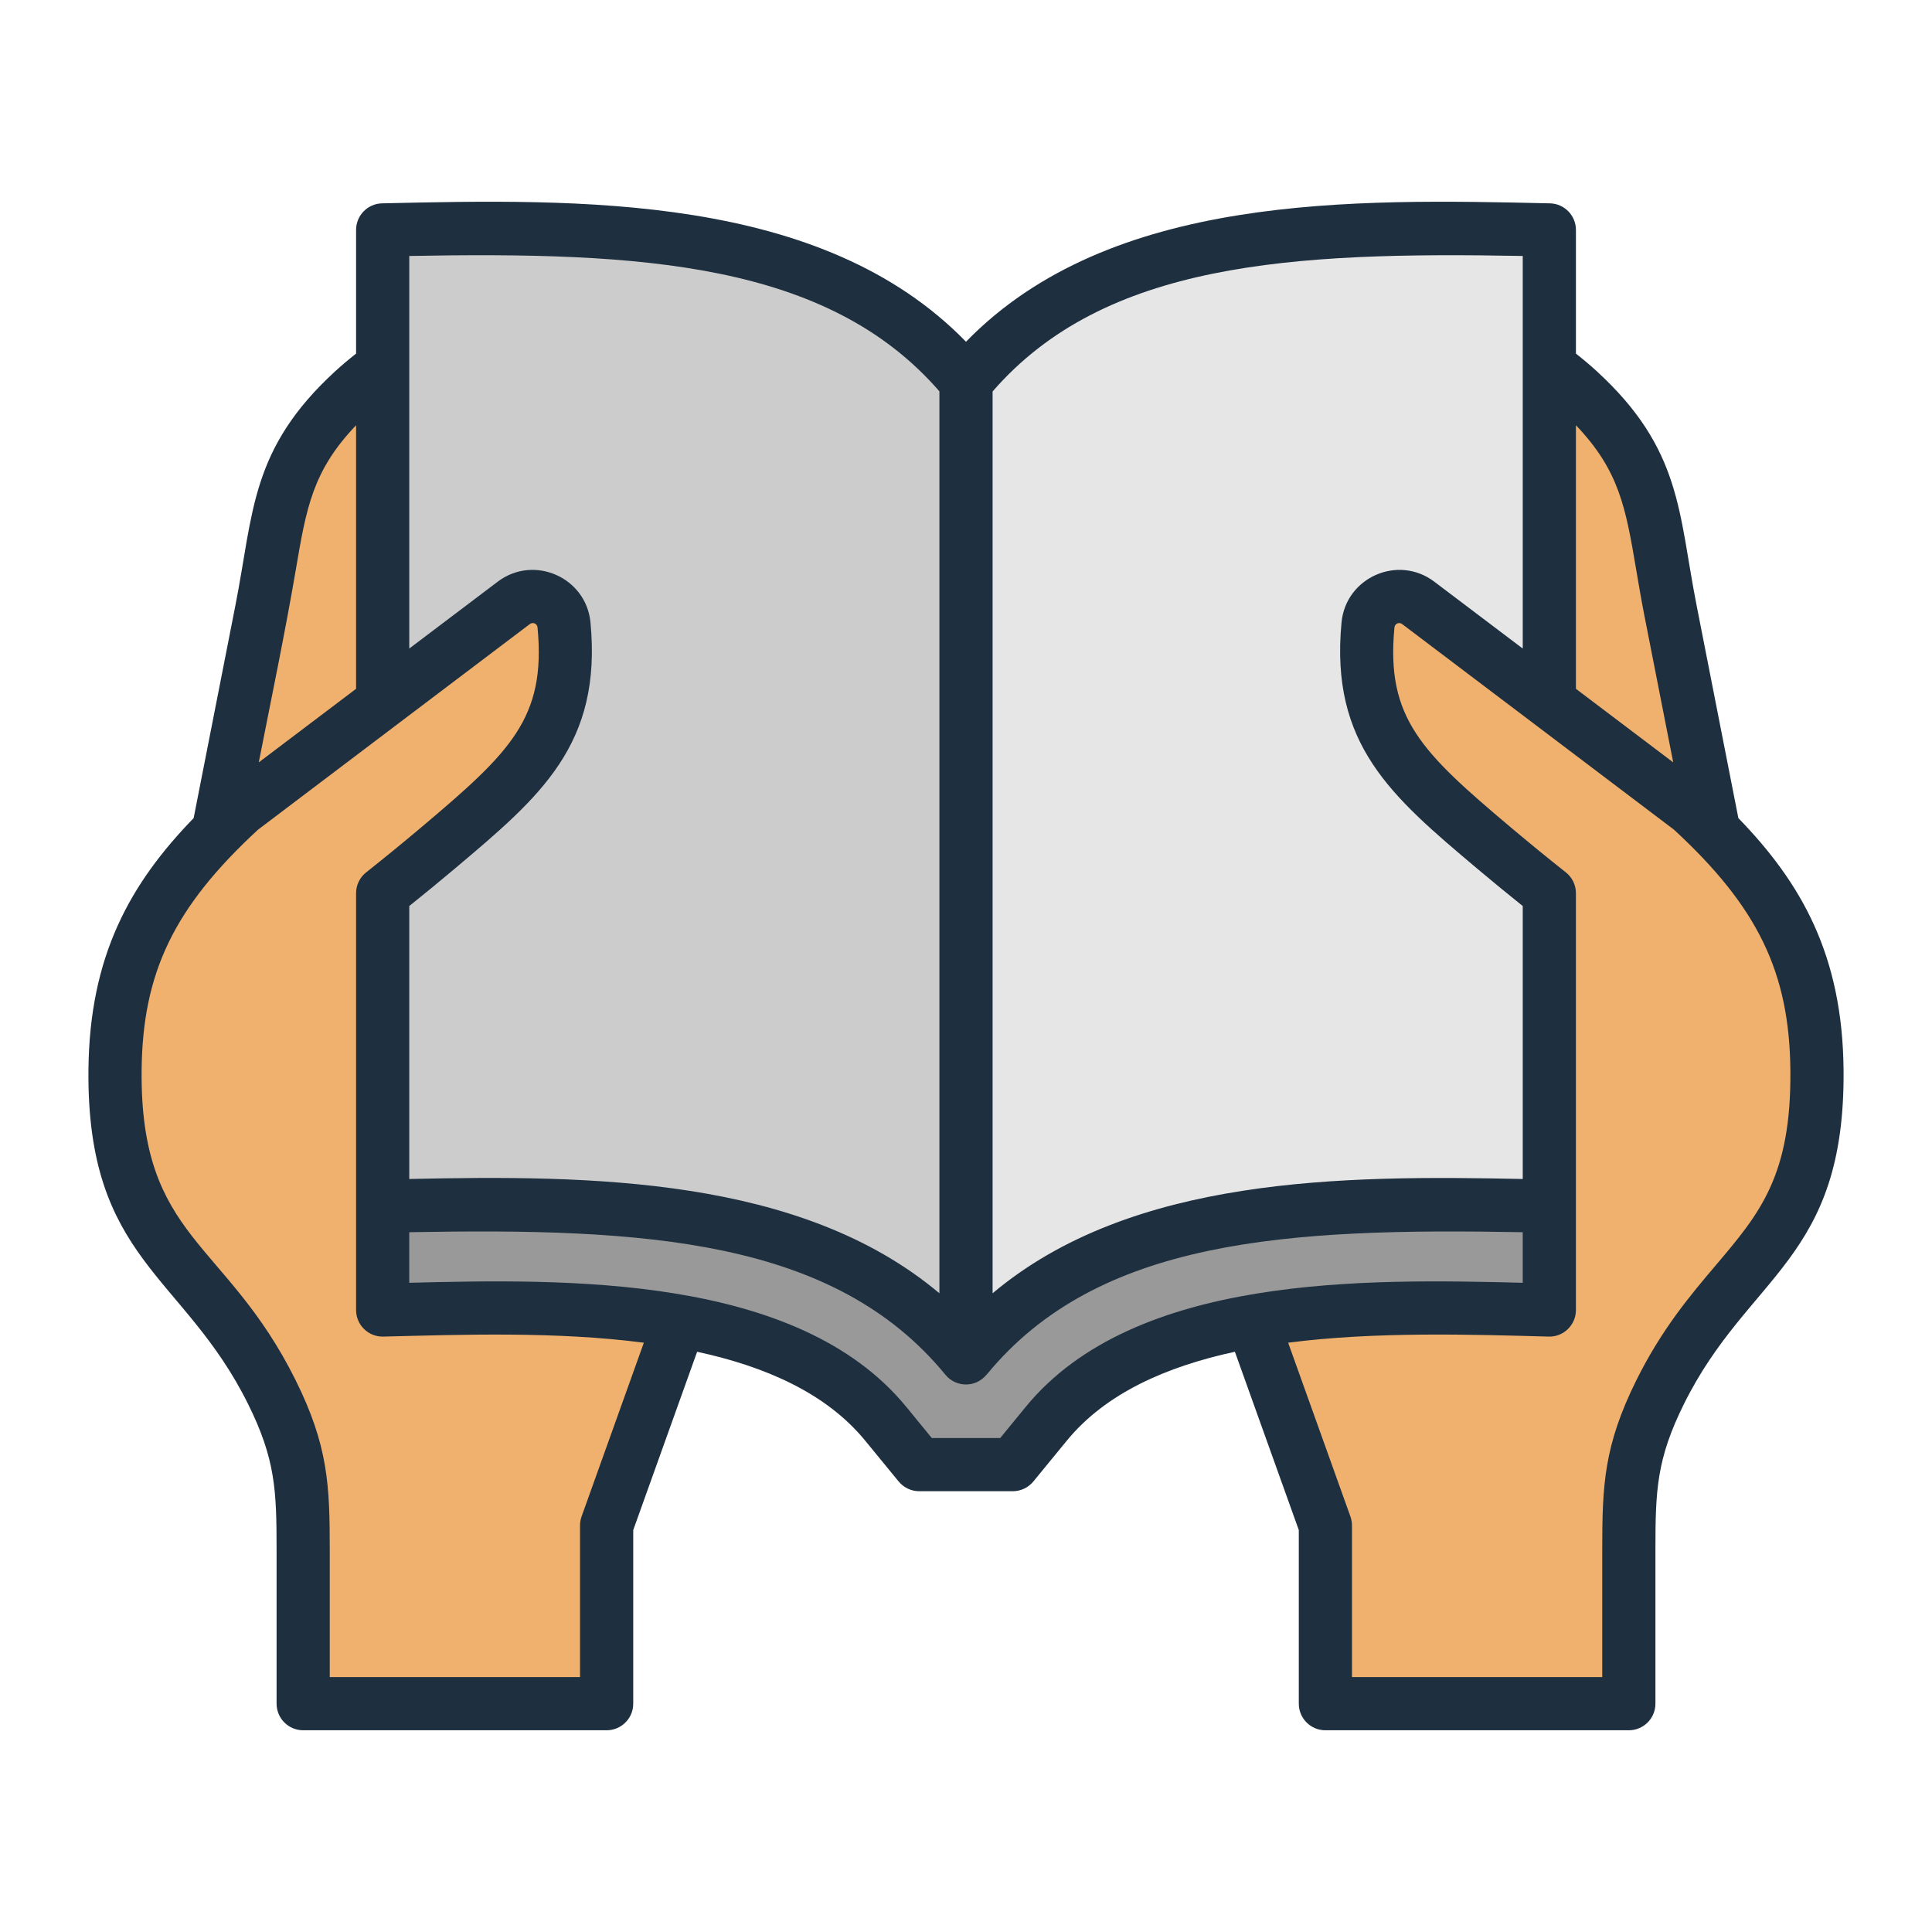 <svg id="Layer_1" enable-background="new 0 0 500 500" viewBox="0 0 500 500" xmlns="http://www.w3.org/2000/svg"><g clip-rule="evenodd" fill-rule="evenodd"><g fill="#f0b16e"><path d="m50.176 247.051 17.47-88.989c4.938-25.151 3.842-38.627 23.841-56.987 6.74-6.188 14.457-11.139 23.115-14.898v157.062z"/><path d="m449.783 247.051-17.47-88.989c-4.938-25.151-3.842-38.627-23.84-56.987-6.74-6.188-14.457-11.139-23.115-14.898v157.062z"/><path d="m29.746 276.97c-.425 46.539 23.197 48.243 40.593 83.322 7.644 15.414 8.101 24.419 8.101 40.77v39.859h78.531v-46.127l23.636-65.951-20.586-201.664-40.409 1.144-20.595 53.37-36.698 27.76c-21.281 19.586-32.302 37.886-32.573 67.517z"/><path d="m470.214 276.97c.425 46.539-23.197 48.243-40.593 83.322-7.644 15.414-8.101 24.419-8.101 40.77v39.859h-78.531v-46.127l-23.636-65.951 20.586-201.664 40.409 1.144 20.595 53.37 36.698 27.76c21.28 19.586 32.302 37.886 32.573 67.517z"/></g><path d="m237.868 379.047-8.674-10.585c-27.645-33.734-91.121-30.307-130.177-29.419v-50.992h301.926v50.992c-39.056-.888-102.533-4.315-130.177 29.419l-8.674 10.585z" fill="#999"/><path d="m249.98 98.776c32.928-40.181 91.374-40.614 150.963-39.266v122.182l-33.924-25.662c-5.094-3.853-12.403-.639-13.007 5.719-2.573 27.06 9.136 37.928 32.507 57.631 4.751 4.005 9.559 7.934 14.425 11.785v80.997c-59.589-1.348-118.035-.915-150.963 39.266l-23.774-142.595z" fill="#e6e6e6"/><path d="m249.98 98.776c-32.928-40.181-91.374-40.614-150.963-39.266v122.182l33.924-25.662c5.094-3.853 12.403-.639 13.007 5.719 2.573 27.06-9.136 37.928-32.507 57.631-4.751 4.005-9.559 7.934-14.425 11.785v80.997c59.589-1.348 118.035-.915 150.963 39.266.001-84.217.001-168.435.001-252.652z" fill="#ccc"/><path d="m444.05 327.441c-6.553 7.734-13.983 16.5-20.574 29.788-8.407 16.947-8.816 27.188-8.816 43.826v32.973h-64.771v-39.239c0-.79-.138-1.579-.403-2.324l-16.114-44.975c22.416-2.908 47.426-2.132 67.437-1.579 3.87.107 7.039-3.045 7.039-6.873v-107.878c0-2.103-.961-4.096-2.617-5.399-4.77-3.77-9.561-7.695-14.259-11.653-23.053-19.437-32.322-28.253-30.092-51.71.098-1.005 1.19-1.502 2.004-.883l33.934 25.659 36.423 27.558c21.712 20.05 29.876 36.964 30.108 62.292.259 27.347-7.949 37.03-19.299 50.417zm-178.585 36.65c28.154-34.359 88.315-33.117 128.619-32.107v-13.089c-61.044-1.137-109.966 1.756-138.76 36.893l-.022-.022c-2.763 3.418-7.908 3.339-10.627.022-28.794-35.137-77.716-38.036-138.76-36.893v13.089c40.315-1.01 100.471-2.252 128.625 32.107l6.602 8.065h17.715zm-114.951 28.374c-.265.745-.403 1.534-.403 2.324v39.239h-64.77v-32.973c0-16.638-.408-26.879-8.816-43.826-18.058-36.402-40.277-36.464-39.874-80.206.232-25.328 8.397-42.242 30.108-62.292l36.424-27.558 33.928-25.659c.819-.618 1.911-.123 2.004.883 2.236 23.456-7.033 32.272-30.086 51.71-4.698 3.958-9.49 7.883-14.259 11.653-1.656 1.303-2.617 3.296-2.617 5.399v107.879c0 3.859 3.186 6.969 7.038 6.873 20.3-.504 44.631-1.381 67.437 1.579zm-73.973-244.944c-2.74 16.089-6.393 33.606-9.572 49.783l25.184-19.04v-68.21c-11.25 11.78-12.873 21.364-15.612 37.467zm29.374-81.277c59.962-1.121 108.221 1.651 137.203 35.038v233.418c-35.915-30.204-90.461-30.603-137.203-29.578v-70.639c4.024-3.224 8.043-6.52 11.985-9.848 22.015-18.554 37.919-31.974 34.916-63.54-1.102-11.682-14.647-17.638-24.003-10.561l-22.898 17.312zm288.17 0c-59.973-1.121-108.221 1.667-137.204 35.071v233.385c36.021-30.285 90.683-30.561 137.204-29.578v-70.639c-4.019-3.224-8.038-6.52-11.985-9.848-22.015-18.554-37.919-31.974-34.916-63.54 1.108-11.681 14.645-17.64 24.003-10.561l22.898 17.312zm29.374 81.277c-2.733-16.103-4.361-25.686-15.612-37.467v68.21l25.178 19.04-7.447-37.925c-.839-4.279-1.49-8.132-2.119-11.858zm26.426 64.202-10.798-55c-4.751-24.105-3.811-40.478-25.935-60.73-1.7-1.551-3.478-3.047-5.305-4.477v-32.018c0-3.732-2.992-6.79-6.724-6.873-50.953-1.154-113.775-2.578-151.126 35.816-37.345-38.394-100.167-36.97-151.12-35.816-3.732.083-6.724 3.141-6.724 6.873v32.018c-1.827 1.43-3.605 2.926-5.305 4.477-22.116 20.244-21.184 36.628-25.935 60.73l-10.798 55c-16.407 16.914-26.961 35.612-27.227 65.179-.451 49.253 24.635 52.83 41.304 86.438 7.072 14.259 7.386 22.297 7.386 37.715v39.852c0 3.809 3.086 6.884 6.884 6.884h78.533c3.798 0 6.884-3.075 6.884-6.884v-44.925l16.534-46.145c17.665 3.809 33.42 10.709 43.479 22.981l8.672 10.582c1.314 1.595 3.257 2.523 5.322 2.523h24.229c2.065 0 4.008-.928 5.322-2.523l8.672-10.582c10.058-12.272 25.813-19.172 43.479-22.981l16.539 46.145v44.925c0 3.809 3.08 6.884 6.878 6.884h78.533c3.798 0 6.884-3.075 6.884-6.884v-39.852c0-15.418.315-23.456 7.386-37.715 16.669-33.608 41.755-37.185 41.303-86.438-.265-29.567-10.814-48.265-27.226-65.179z" fill="#1e2f3f"/></g></svg>